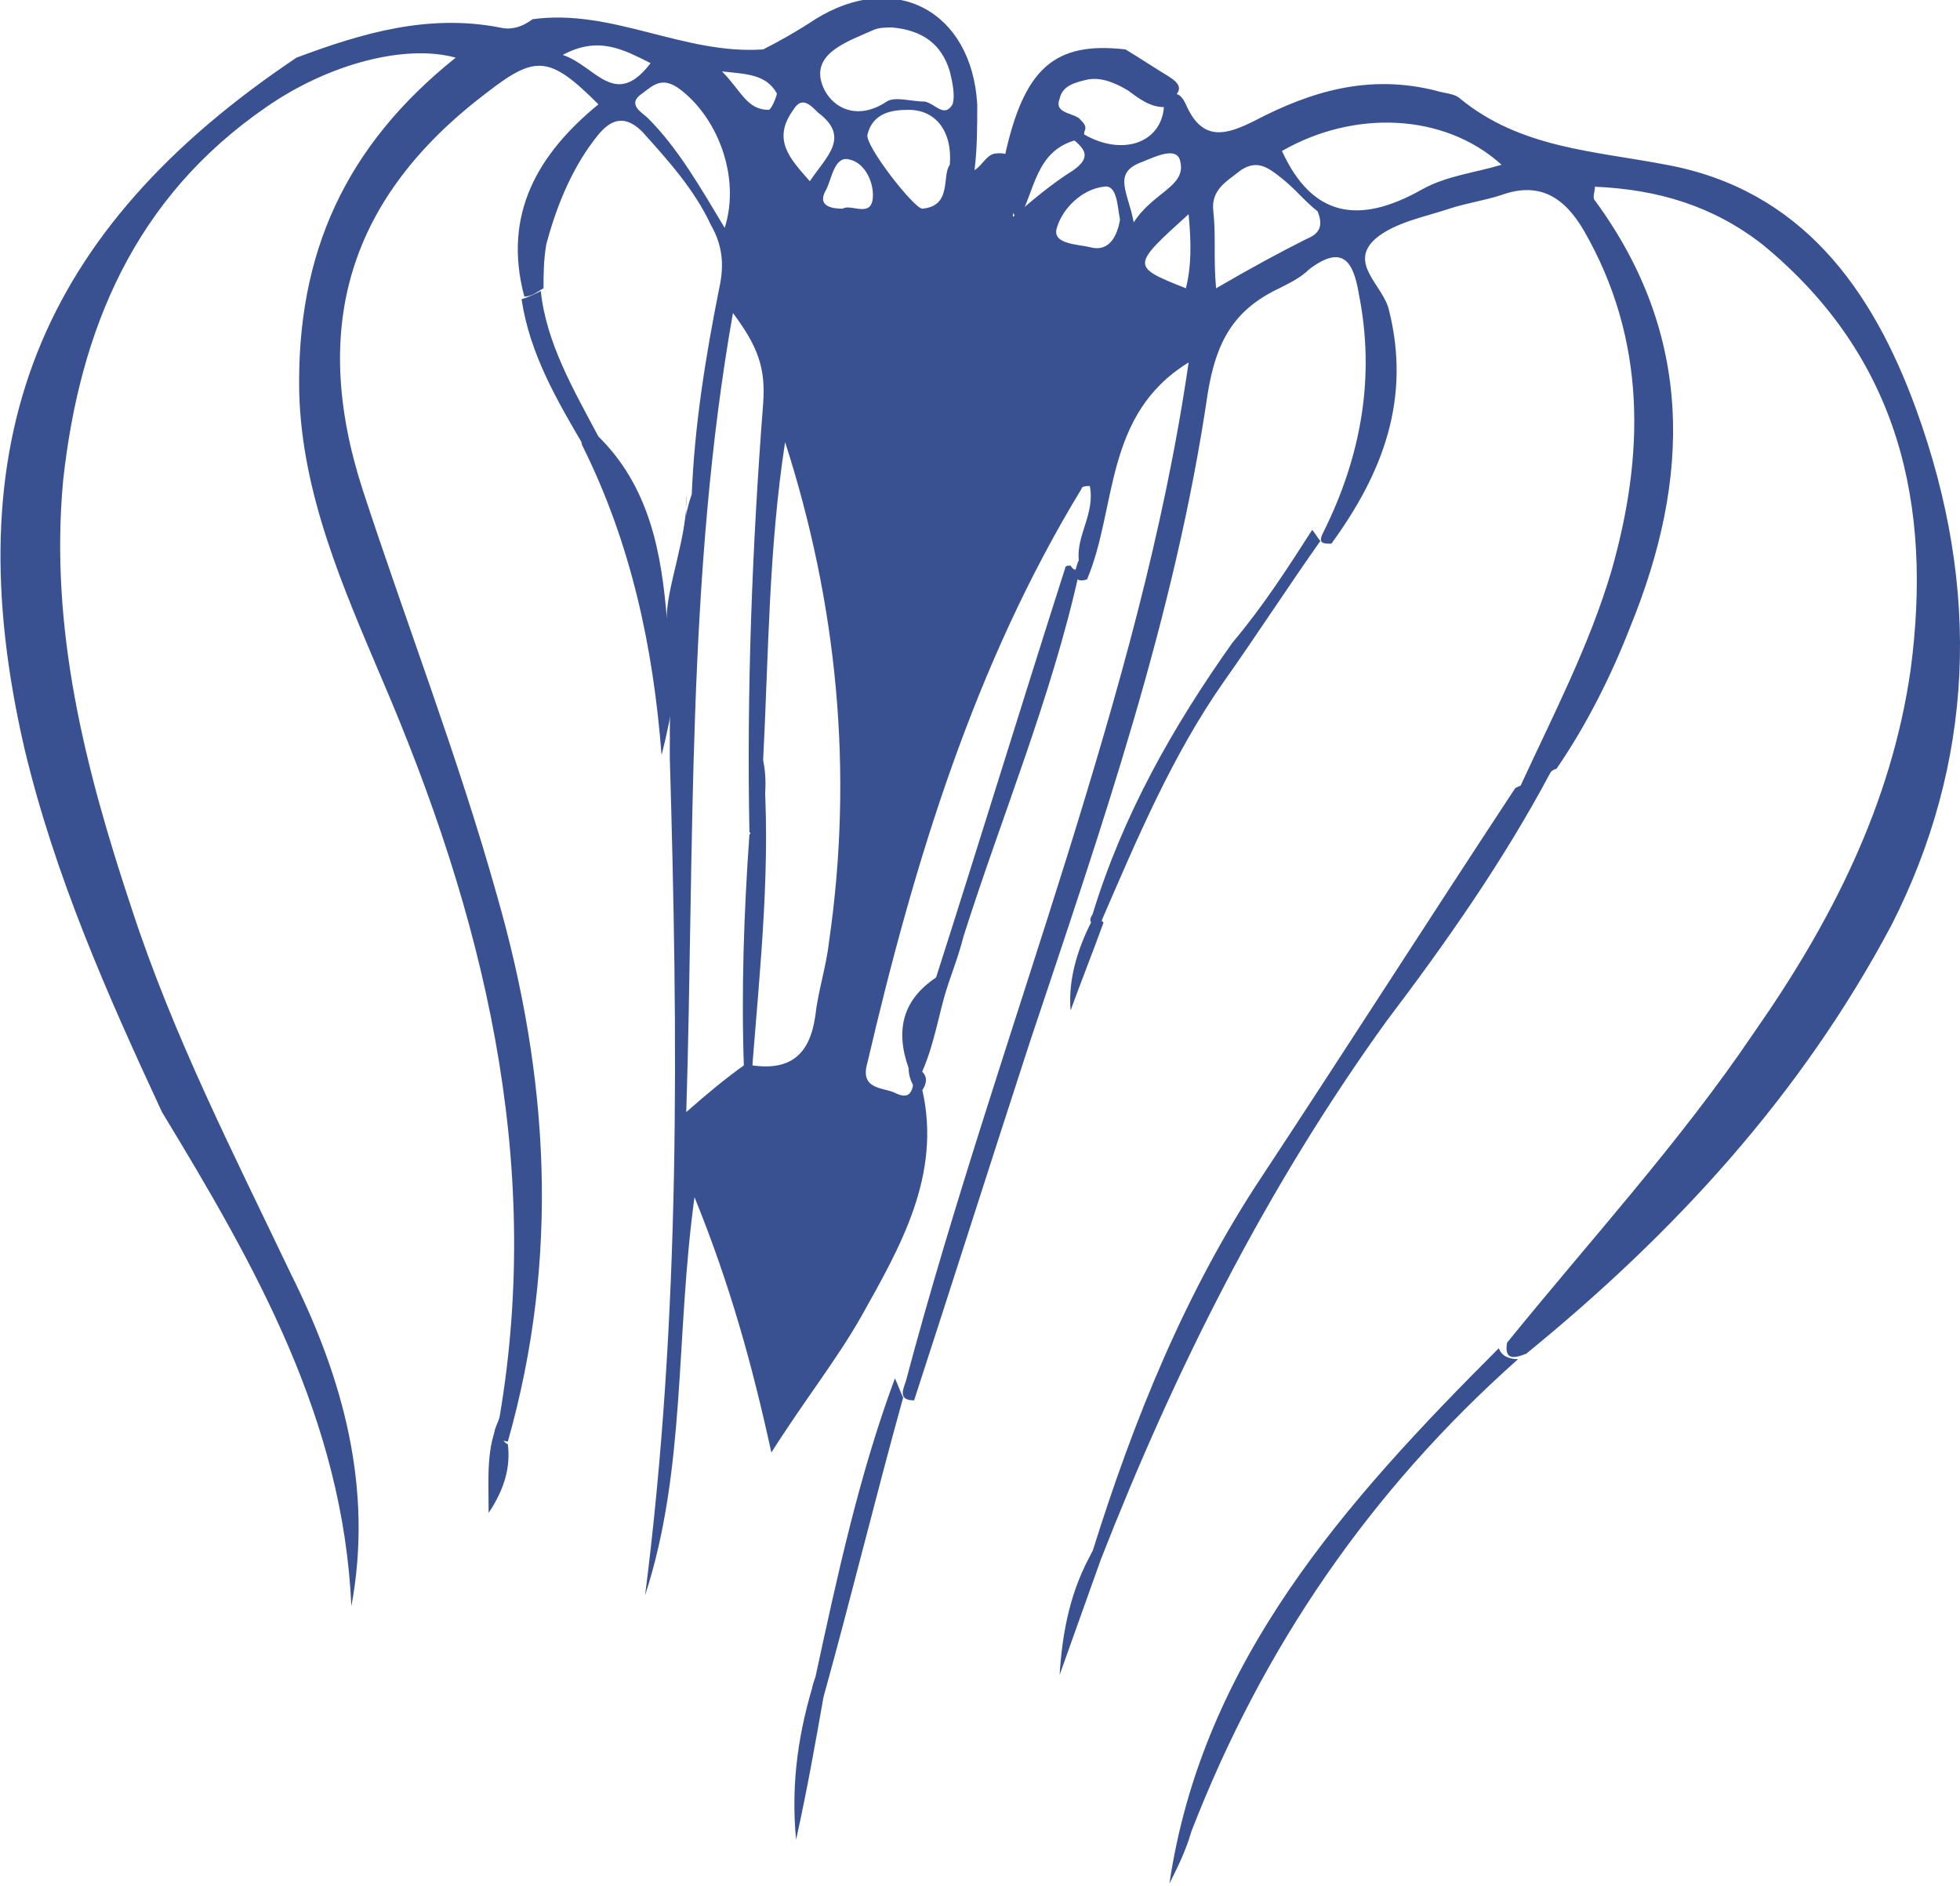 <?xml version="1.0" encoding="utf-8"?>
<!-- Generator: Adobe Illustrator 23.0.1, SVG Export Plug-In . SVG Version: 6.00 Build 0)  -->
<svg version="1.1" id="Layer_1" xmlns="http://www.w3.org/2000/svg" xmlns:xlink="http://www.w3.org/1999/xlink" x="0px" y="0px"
	 viewBox="0 0 71.4 68.7" style="enable-background:new 0 0 71.4 68.7;" xml:space="preserve">
<style type="text/css">
	.st0{fill:#3A5191;}
</style>
<g>
	<path class="st0" d="M55.2,28.7c0.4-0.2,0.9-0.4,1.3-0.6c-1.7,3.2-3.8,6.2-6,9.1c-4.4,6.1-7.7,12.7-10.4,19.6
		c-0.3,0.1-0.5,0-0.3-0.3c1.5-4.8,3.4-9.5,6.2-13.7C49.1,38.1,52.1,33.4,55.2,28.7z"/>
	<path class="st0" d="M54.6,49.1c0.1,0.3,0.4,0.4,0.7,0.4C49.9,54.3,46,60,43.4,66.7c-0.2,0.7-0.5,1.3-0.8,1.9
		C43.8,60.5,49,54.7,54.6,49.1z"/>
	<path class="st0" d="M25,18c0,3.2-0.1,6.4-0.9,9.5c-0.3-3.9-1.1-7.7-2.9-11.3c-0.1-0.4,0.2-0.4,0.5-0.4c2,1.9,2.4,4.4,2.6,6.8
		C24.2,21.6,25.1,19.4,25,18z"/>
	<path class="st0" d="M47.8,19.3c0.1,0.1,0.2,0.3,0.3,0.4c-1.2,1.7-2.3,3.4-3.5,5.1c-1.9,2.7-3.2,5.8-4.5,8.8
		c-0.3,0.1-0.5,0-0.3-0.3c1.1-3.6,2.9-6.8,5.1-9.9C46,22.1,46.9,20.7,47.8,19.3z"/>
	<path class="st0" d="M36.6,5.7c0.7-3.2,1.8-4.2,4.4-3.9c0.5,0.3,1.1,0.7,1.6,1c0.3,0.2,0.5,0.4,0.2,0.7c-0.1,0.1-0.2,0.3-0.4,0.4
		c-0.5,0-0.9-0.3-1.3-0.6c-0.5-0.3-1-0.5-1.5-0.4c-0.4,0.1-0.9,0.2-1,0.7c-0.2,0.5,0.4,0.5,0.7,0.7c0.2,0.2,0.3,0.3,0.2,0.5
		c0,0.2-0.1,0.2-0.3,0.3C37.7,5.5,37.7,7,37.1,8C36.4,7.4,37.3,6.4,36.6,5.7z"/>
	<path class="st0" d="M32.6,50.2c0.1,0.2,0.2,0.5,0.3,0.7c-1,3.6-1.9,7.3-2.9,10.9c-0.6,0-0.4-0.4-0.3-0.7
		C30.5,57.4,31.3,53.7,32.6,50.2z"/>
	<path class="st0" d="M29.7,61.1c0.1,0.2,0.2,0.5,0.3,0.7c-0.3,1.7-0.6,3.4-1,5.2C28.8,64.9,29.1,63,29.7,61.1z"/>
	<path class="st0" d="M39.8,56.5c0.1,0.1,0.2,0.2,0.3,0.3c-0.5,1.4-1,2.8-1.5,4.2C38.7,59.4,39,57.9,39.8,56.5z"/>
	<path class="st0" d="M34.1,35.6c0.1,0.2,0.2,0.5,0.3,0.7c-0.3,1.1-0.5,2.3-1.1,3.3c-0.1-0.2-0.2-0.4-0.2-0.7
		C32.6,37.5,32.9,36.4,34.1,35.6z"/>
	<path class="st0" d="M39.9,33.3c0.1,0.1,0.2,0.2,0.3,0.3c-0.4,1.1-0.8,2.1-1.2,3.2C38.9,35.6,39.3,34.4,39.9,33.3z"/>
	<path class="st0" d="M18.2,51.7c0.2,0.3-0.1,0.7,0.3,0.9c0.1,0.8-0.1,1.6-0.7,2.5C17.8,53.8,17.7,52.7,18.2,51.7z"/>
	<path class="st0" d="M27.8,27.7c0.3,3.7-0.1,7.4-0.4,11.2c-0.1,0-0.2,0-0.3,0c-0.1-2.8,0-5.7,0.2-8.5C28,29.5,27.5,28.5,27.8,27.7z
		"/>
	<g>
		<path class="st0" d="M69.8,14.9c-1.6-4.4-4.2-8-9.1-8.9c-2.6-0.5-5.3-0.6-7.5-2.4c-0.2-0.2-0.6-0.2-0.9-0.3
			c-2.4-0.6-4.5,0-6.6,1.1c-1,0.5-1.9,0.8-2.5-0.6c-0.1-0.2-0.2-0.4-0.5-0.4c-0.2,0-0.4,0.2-0.5,0.3c0.1,0.1,0.1,0.1,0.2,0.2
			c-0.1,1.3-1.5,1.8-2.9,1c-0.1-0.1-0.1-0.1-0.2-0.2C39.1,4.8,39,4.9,38.9,5l0,0H39c0.5,0.4,0.8,0.7,0.1,1.2
			c-0.8,0.5-1.5,1.1-2.2,1.7c0-0.5,0.1-1,0.1-1.4c0-0.1,0-0.3,0-0.4c-0.1-0.3-0.2-0.6-0.8-0.5c-0.3,0.1-0.4,0.4-0.7,0.6
			c0.1-0.8,0.1-1.6,0.1-2.4c-0.2-3.4-3-4.9-5.9-3.1c-0.6,0.4-1.3,0.8-1.9,1.1c-2.9,0.2-5.5-1.5-8.4-1.1l0,0C19,1,18.6,1.1,18.2,1
			c-2.6-0.5-5,0.2-7.4,1.1c-9.4,6.3-12.5,14-9.9,25.2c1.1,4.6,3,8.9,5,13.2c3.4,5.6,6.6,11.2,6.9,18c0.8-4.3-0.3-8.3-2.2-12.1
			C8.5,42,6.3,37.7,4.8,33.1c-1.7-5.1-3-10.2-2.5-15.6C2.9,12,4.9,7.2,9.7,3.9c2.3-1.6,5.1-2.3,6.9-1.8c-4,3.2-5.8,7.1-5.7,12.2
			c0.1,3.7,1.6,7.1,3,10.4c3.7,8.6,5.9,17.5,4.3,26.9c-0.1,0.4-0.5,0.8,0.3,0.9c1.9-6.7,1.5-13.3-0.4-19.9c-1.4-5-3.3-9.9-4.9-14.8
			c-1.9-5.9-0.5-10.6,4.5-14.4C19.5,2,20,2,21.8,3.8c-2.2,1.8-3.5,4-2.7,7c0.3,0,0.5-0.2,0.7-0.3c0-0.5,0-1,0.1-1.6
			c0.4-1.5,1-2.9,1.9-4c0.5-0.6,1-0.7,1.6-0.1c0.9,1,1.9,2.1,2.5,3.4c0.4,0.7,0.5,1.4,0.3,2.3c-0.5,2.5-0.9,5-1,7.5
			c-0.6,1.7-0.2,3.5-0.7,5.6c0-0.1,0-0.1,0-0.2c-0.1,1.4-0.1,2.8-0.1,4.2c0.3,10.2,0.4,20.3-0.9,30.5c1.5-4.6,1.1-9.4,1.8-14.5
			c1.3,3.2,2.1,6.1,2.8,9.3c1.2-1.9,2.4-3.4,3.3-5c1.4-2.5,2.9-5.1,2.2-8.2c0.2-0.3,0.2-0.6-0.2-0.8l0,0V39c-0.2,0.3,0,1.2-0.8,0.8
			c-0.4-0.2-1.3-0.1-1-1.1c1.7-7.3,3.9-14.5,7.8-20.9c0-0.1,0.2-0.1,0.3-0.1c0.2,1-0.5,1.8-0.4,2.7c-0.1,0.2-0.1,0.4-0.2,0.5
			c0.1,0.2,0.2,0.3,0.5,0.2c1.1-2.6,0.6-6,3.7-7.9c-0.9,6.2-2.6,12.1-4.4,17.9c-2,6.4-4.2,12.8-5.9,19.2c-0.1,0.3-0.3,0.7,0.3,0.7
			c1.4-4.3,2.8-8.7,4.2-13c2.6-7.8,5.3-15.5,6.5-23.7c0.3-1.8,0.9-3,2.6-3.8c0.4-0.2,0.8-0.4,1.1-0.7c1.2-0.9,1.6-0.3,1.8,0.9
			c0.6,3,0.1,5.9-1.3,8.7c-0.2,0.4,0,0.4,0.3,0.4c1.9-2.6,2.9-5.3,2.1-8.5c-0.2-0.9-1.5-1.7-0.5-2.6c0.7-0.6,1.8-0.8,2.7-1.1
			c0.6-0.2,1.3-0.3,1.9-0.5c1.4-0.5,2.3,0.1,3,1.3c2.3,4,2.2,8.2,1,12.4c-0.8,2.7-2.1,5.2-3.3,7.8c0.8,0.6,0.8-0.5,1.3-0.6
			c1.1-1.6,2-3.4,2.7-5.2c2.2-5.4,2.3-10.6-1.3-15.5c-0.1-0.1,0-0.3,0-0.5c2.3,0.1,4.3,0.7,6.1,2.1c5,4.1,6.2,9.5,5.4,15.5
			c-0.7,4.9-2.9,9.2-5.7,13.2c-2.7,4-6,7.6-9,11.3c-0.1,0.6,0.2,0.6,0.7,0.4c5.4-4.4,10-9.4,13.3-15.6
			C71.9,27.8,72.2,21.5,69.8,14.9z M28.9,4c0.3-0.5,0.6-0.2,0.9,0.1C31,5,30.1,5.7,29.5,6.6C28.8,5.8,28.1,5.1,28.9,4z M30.9,5.8
			c0.6,0.1,0.9,0.8,0.9,1.3c0,0.9-0.8,0.3-1.1,0.5c-0.6,0-0.9-0.2-0.6-0.7C30.3,6.5,30.4,5.7,30.9,5.8z M28.3,3.4
			C28.3,3.5,28.1,4,28,4c-0.8,0-1-0.7-1.7-1.4C27.2,2.7,27.9,2.7,28.3,3.4z M20.5,2c1.3-0.7,2.2-0.2,3.2,0.3C22.4,4,21.7,2.4,20.5,2
			z M23.6,4.3c-0.2-0.2-0.8-0.5-0.2-0.9c0.4-0.3,0.7-0.6,1.3-0.2c1.4,1,2.3,3.2,1.7,5.1C25.5,6.8,24.7,5.4,23.6,4.3z M30.2,34.3
			c-0.1,0.9-0.4,1.8-0.5,2.7c-0.2,1.4-0.9,2-2.3,1.8c0-0.1,0-0.2,0-0.4c-0.1,0.1-0.2,0.2-0.3,0.4c-0.7,0.5-1.3,1-2.1,1.7
			c0.3-9.7,0-19.5,1.7-29.1c0.9,1.2,1.2,2,1.1,3.3c-0.4,5.2-0.6,10.4-0.5,15.6c0.2,0.2,0.3,0.4,0.3,0.6c0-0.2,0-0.4,0.1-0.5
			c0.1-0.9,0.3-1.8,0.1-2.7C28,23.8,28,20,28.6,16.1C30.5,22,31.1,28.1,30.2,34.3z M33.6,7.6c-0.3,0-2.1-2.3-2-2.7
			C31.8,4.1,32.5,4,33.1,4c1,0,1.6,0.8,1.5,2C34.3,6.4,34.7,7.5,33.6,7.6z M34.7,3.8c-0.3,0.5-0.6,0-1-0.1c-0.5,0-1.1-0.2-1.4,0
			c-1.2,0.8-2.2,0.1-2.4-0.8c-0.2-1,1-1.4,1.9-1.8C32,1,32.3,1,32.5,1c1.1,0.1,1.8,0.6,2.1,1.6C34.7,3,34.8,3.5,34.7,3.8z M39.7,9
			c-0.4-0.1-1.4-0.1-1.2-0.7c0.2-0.7,0.9-1.4,1.7-1.5c0.5-0.1,0.5,0.7,0.6,1.2C40.7,8.6,40.4,9.2,39.7,9z M41.6,5.9
			c0.5-0.2,1.3-0.6,1.4,0c0.2,0.9-1,1.1-1.7,2.2C41.1,7,40.5,6.3,41.6,5.9z M43.2,10.5c-2-0.8-2-0.8,0.1-2.7
			C43.4,8.9,43.4,9.7,43.2,10.5z M47.6,8.7c-1,0.5-2.1,1.1-3.3,1.8c-0.1-1.1,0-1.9-0.1-2.8c-0.1-0.8,0.5-1.1,1-1.5
			c0.6-0.4,1-0.1,1.5,0.3s0.8,0.8,1.3,1.2C48.2,8.2,48.1,8.5,47.6,8.7z M51.8,6.9c-2.3,1.3-4,1-5.1-1.4c2.6-1.5,5.9-1.4,8,0.5
			C53.7,6.3,52.7,6.4,51.8,6.9z"/>
		<g>
			<path class="st0" d="M19,10.9c0.3,2,1.3,3.7,2.3,5.4c0.1-0.1,0.4-0.3,0.5-0.4c-0.9-1.7-1.9-3.4-2.1-5.3
				C19.5,10.7,19.3,10.8,19,10.9z"/>
		</g>
		<g>
			<path class="st0" d="M39,20.6c-0.1,0-0.2,0-0.2,0.1c-1.6,5-3.1,9.9-4.7,14.9C34,35.7,34,35.9,33.9,36c0.1,0.2,0.2,0.3,0.5,0.3
				c0.2-0.7,0.5-1.4,0.7-2.2c1.4-4.4,3.2-8.7,4.2-13.2C39.2,20.6,39.2,20.9,39,20.6z"/>
		</g>
	</g>
</g>
</svg>
